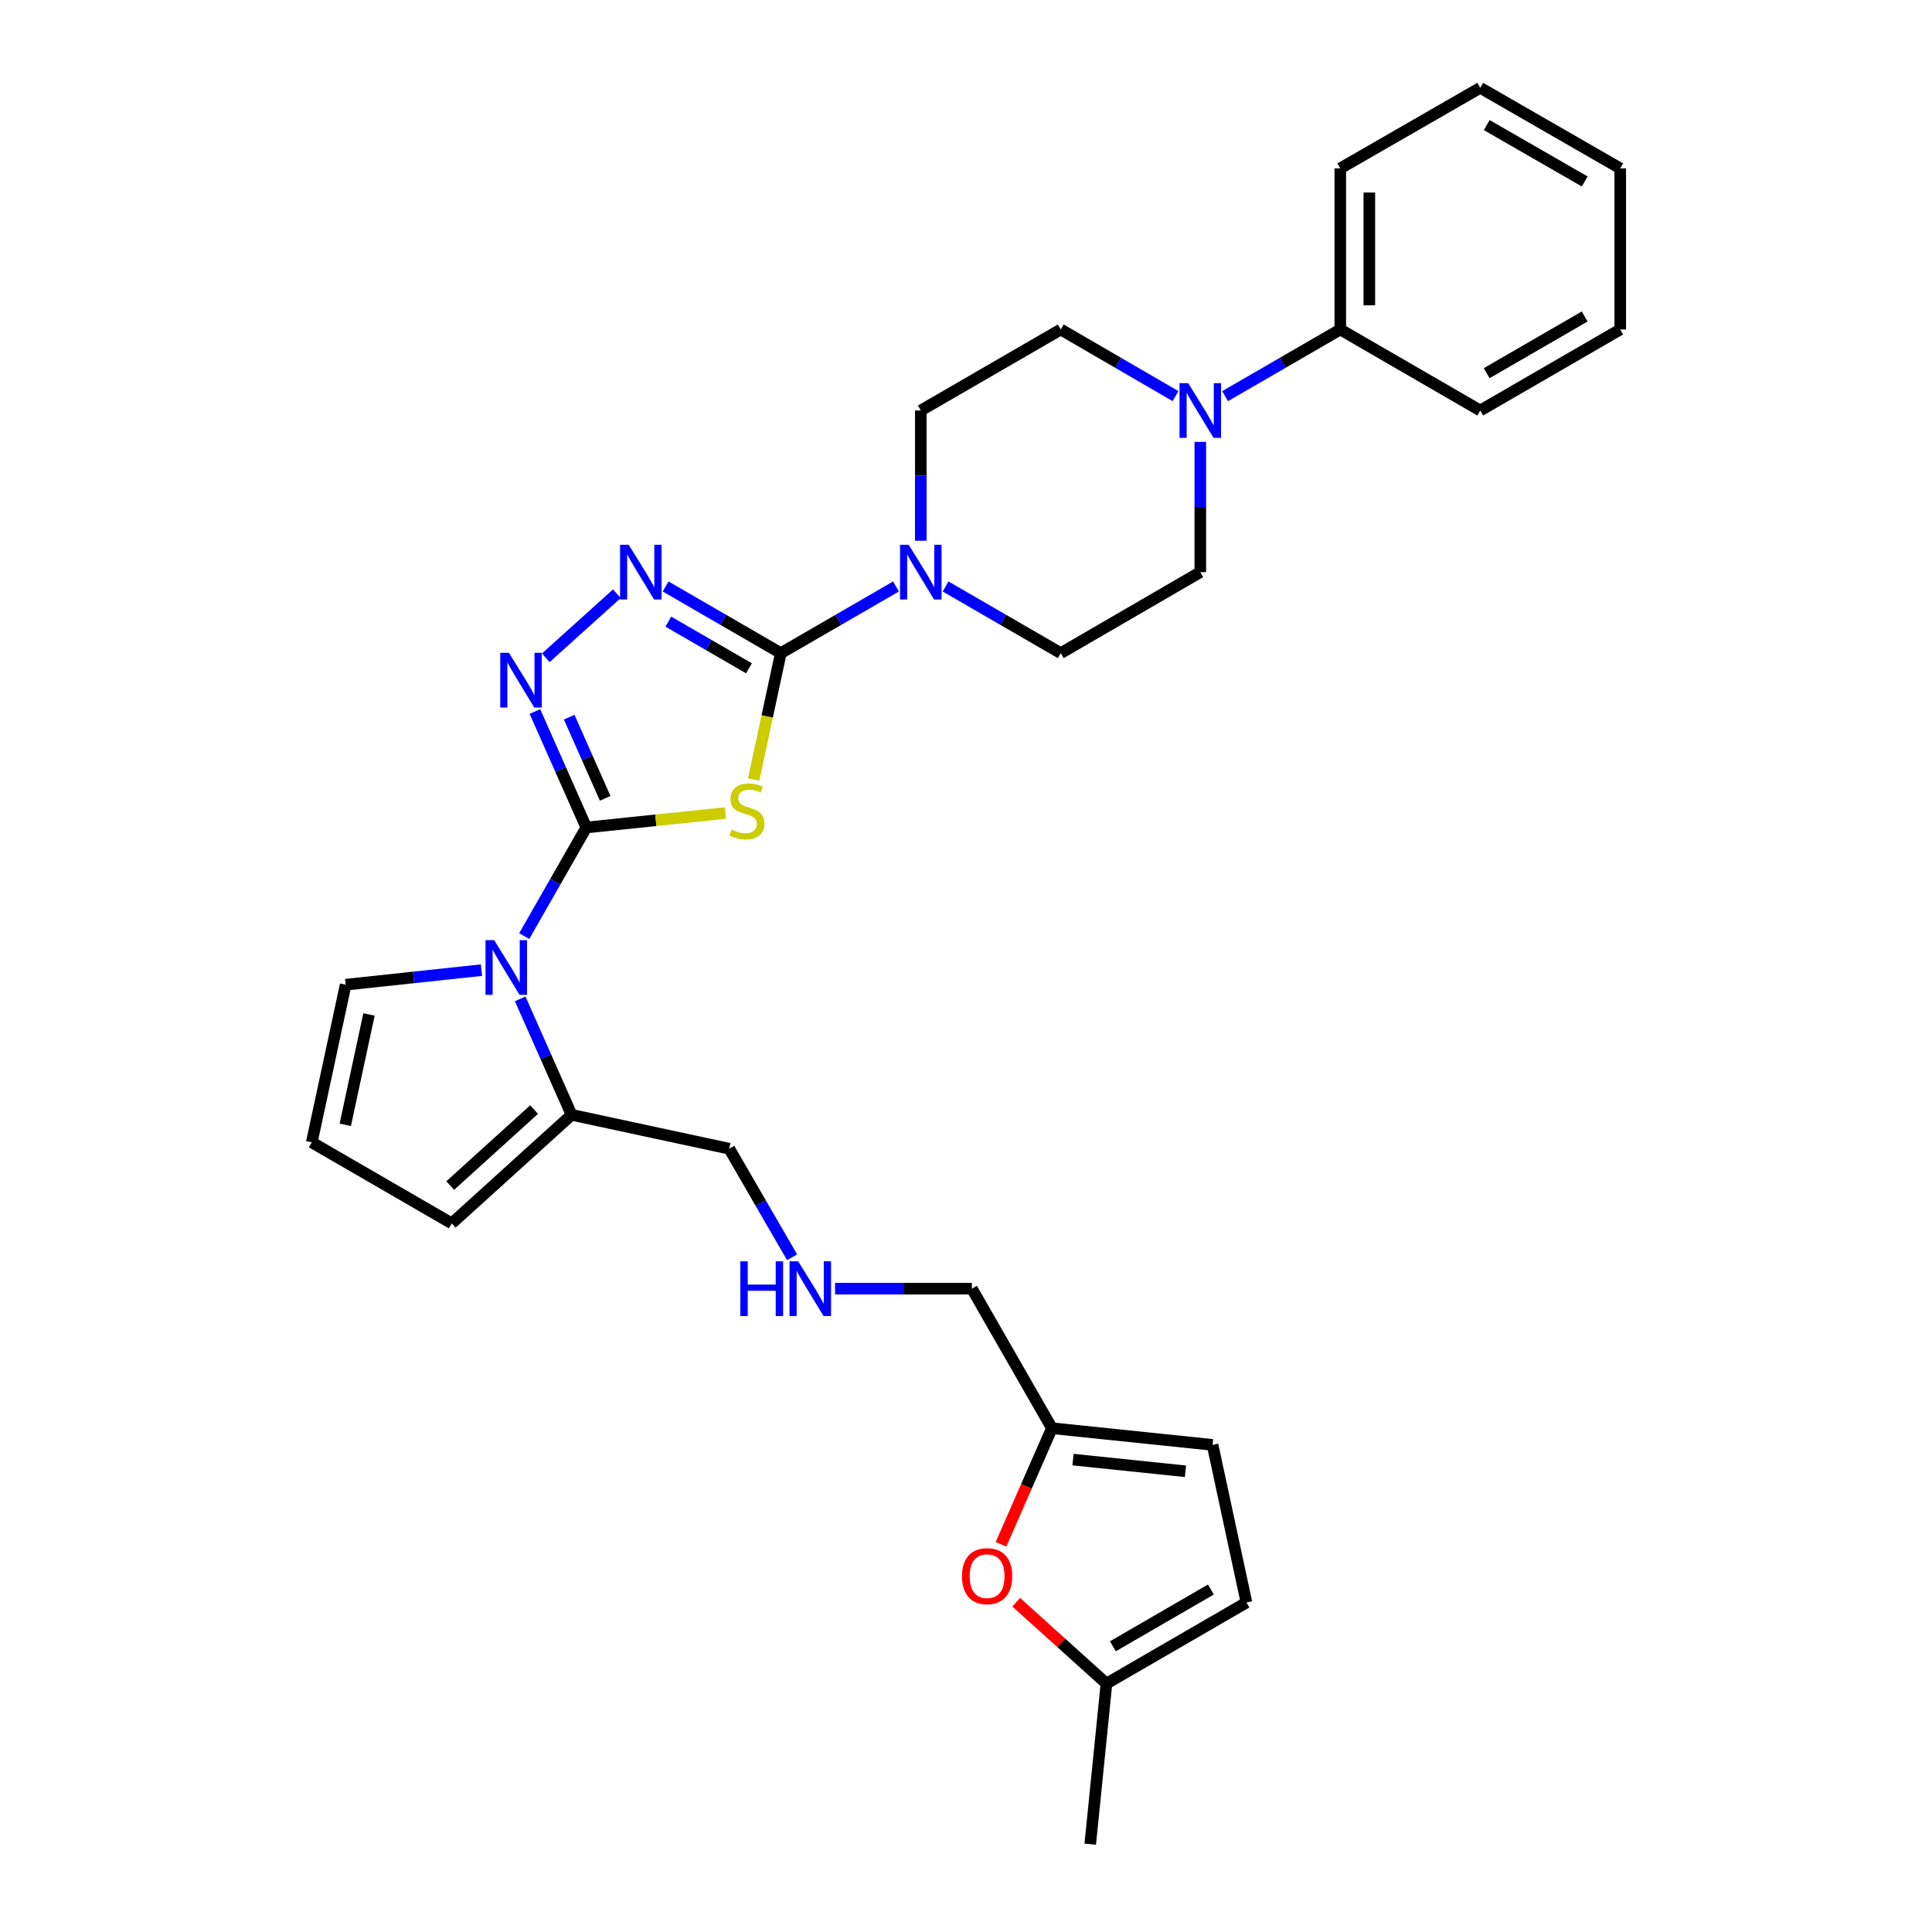 <?xml version='1.0' encoding='iso-8859-1'?>
<svg version='1.1' baseProfile='full'
              xmlns='http://www.w3.org/2000/svg'
                      xmlns:rdkit='http://www.rdkit.org/xml'
                      xmlns:xlink='http://www.w3.org/1999/xlink'
                  xml:space='preserve'
width='1000px' height='1000px' viewBox='0 0 1000 1000'>
<!-- END OF HEADER -->
<rect style='opacity:1.0;fill:#FFFFFF;stroke:none' width='1000' height='1000' x='0' y='0'> </rect>
<path class='bond-0' d='M 303.475,428.311 L 339.455,424.571' style='fill:none;fill-rule:evenodd;stroke:#000000;stroke-width:6px;stroke-linecap:butt;stroke-linejoin:miter;stroke-opacity:1' />
<path class='bond-0' d='M 339.455,424.571 L 375.434,420.831' style='fill:none;fill-rule:evenodd;stroke:#CCCC00;stroke-width:6px;stroke-linecap:butt;stroke-linejoin:miter;stroke-opacity:1' />
<path class='bond-2' d='M 303.475,428.311 L 290.174,398.299' style='fill:none;fill-rule:evenodd;stroke:#000000;stroke-width:6px;stroke-linecap:butt;stroke-linejoin:miter;stroke-opacity:1' />
<path class='bond-2' d='M 290.174,398.299 L 276.873,368.287' style='fill:none;fill-rule:evenodd;stroke:#0000FF;stroke-width:6px;stroke-linecap:butt;stroke-linejoin:miter;stroke-opacity:1' />
<path class='bond-2' d='M 313.236,413.213 L 303.925,392.205' style='fill:none;fill-rule:evenodd;stroke:#000000;stroke-width:6px;stroke-linecap:butt;stroke-linejoin:miter;stroke-opacity:1' />
<path class='bond-2' d='M 303.925,392.205 L 294.615,371.196' style='fill:none;fill-rule:evenodd;stroke:#0000FF;stroke-width:6px;stroke-linecap:butt;stroke-linejoin:miter;stroke-opacity:1' />
<path class='bond-3' d='M 303.475,428.311 L 287.404,456.416' style='fill:none;fill-rule:evenodd;stroke:#000000;stroke-width:6px;stroke-linecap:butt;stroke-linejoin:miter;stroke-opacity:1' />
<path class='bond-3' d='M 287.404,456.416 L 271.333,484.522' style='fill:none;fill-rule:evenodd;stroke:#0000FF;stroke-width:6px;stroke-linecap:butt;stroke-linejoin:miter;stroke-opacity:1' />
<path class='bond-1' d='M 390.088,403.463 L 397.116,370.767' style='fill:none;fill-rule:evenodd;stroke:#CCCC00;stroke-width:6px;stroke-linecap:butt;stroke-linejoin:miter;stroke-opacity:1' />
<path class='bond-1' d='M 397.116,370.767 L 404.144,338.07' style='fill:none;fill-rule:evenodd;stroke:#000000;stroke-width:6px;stroke-linecap:butt;stroke-linejoin:miter;stroke-opacity:1' />
<path class='bond-5' d='M 404.144,338.07 L 433.957,320.817' style='fill:none;fill-rule:evenodd;stroke:#000000;stroke-width:6px;stroke-linecap:butt;stroke-linejoin:miter;stroke-opacity:1' />
<path class='bond-5' d='M 433.957,320.817 L 463.769,303.564' style='fill:none;fill-rule:evenodd;stroke:#0000FF;stroke-width:6px;stroke-linecap:butt;stroke-linejoin:miter;stroke-opacity:1' />
<path class='bond-30' d='M 404.144,338.07 L 374.331,320.817' style='fill:none;fill-rule:evenodd;stroke:#000000;stroke-width:6px;stroke-linecap:butt;stroke-linejoin:miter;stroke-opacity:1' />
<path class='bond-30' d='M 374.331,320.817 L 344.519,303.564' style='fill:none;fill-rule:evenodd;stroke:#0000FF;stroke-width:6px;stroke-linecap:butt;stroke-linejoin:miter;stroke-opacity:1' />
<path class='bond-30' d='M 387.666,345.913 L 366.797,333.836' style='fill:none;fill-rule:evenodd;stroke:#000000;stroke-width:6px;stroke-linecap:butt;stroke-linejoin:miter;stroke-opacity:1' />
<path class='bond-30' d='M 366.797,333.836 L 345.928,321.759' style='fill:none;fill-rule:evenodd;stroke:#0000FF;stroke-width:6px;stroke-linecap:butt;stroke-linejoin:miter;stroke-opacity:1' />
<path class='bond-4' d='M 282.5,340.478 L 319.29,307.312' style='fill:none;fill-rule:evenodd;stroke:#0000FF;stroke-width:6px;stroke-linecap:butt;stroke-linejoin:miter;stroke-opacity:1' />
<path class='bond-7' d='M 269.246,517.014 L 282.55,547.022' style='fill:none;fill-rule:evenodd;stroke:#0000FF;stroke-width:6px;stroke-linecap:butt;stroke-linejoin:miter;stroke-opacity:1' />
<path class='bond-7' d='M 282.55,547.022 L 295.854,577.029' style='fill:none;fill-rule:evenodd;stroke:#000000;stroke-width:6px;stroke-linecap:butt;stroke-linejoin:miter;stroke-opacity:1' />
<path class='bond-11' d='M 249.214,502.144 L 214.064,505.91' style='fill:none;fill-rule:evenodd;stroke:#0000FF;stroke-width:6px;stroke-linecap:butt;stroke-linejoin:miter;stroke-opacity:1' />
<path class='bond-11' d='M 214.064,505.91 L 178.914,509.677' style='fill:none;fill-rule:evenodd;stroke:#000000;stroke-width:6px;stroke-linecap:butt;stroke-linejoin:miter;stroke-opacity:1' />
<path class='bond-16' d='M 489.435,303.565 L 519.243,320.817' style='fill:none;fill-rule:evenodd;stroke:#0000FF;stroke-width:6px;stroke-linecap:butt;stroke-linejoin:miter;stroke-opacity:1' />
<path class='bond-16' d='M 519.243,320.817 L 549.052,338.07' style='fill:none;fill-rule:evenodd;stroke:#000000;stroke-width:6px;stroke-linecap:butt;stroke-linejoin:miter;stroke-opacity:1' />
<path class='bond-17' d='M 476.602,279.886 L 476.602,246.18' style='fill:none;fill-rule:evenodd;stroke:#0000FF;stroke-width:6px;stroke-linecap:butt;stroke-linejoin:miter;stroke-opacity:1' />
<path class='bond-17' d='M 476.602,246.18 L 476.602,212.474' style='fill:none;fill-rule:evenodd;stroke:#000000;stroke-width:6px;stroke-linecap:butt;stroke-linejoin:miter;stroke-opacity:1' />
<path class='bond-6' d='M 608.44,205.025 L 578.746,187.783' style='fill:none;fill-rule:evenodd;stroke:#0000FF;stroke-width:6px;stroke-linecap:butt;stroke-linejoin:miter;stroke-opacity:1' />
<path class='bond-6' d='M 578.746,187.783 L 549.052,170.541' style='fill:none;fill-rule:evenodd;stroke:#000000;stroke-width:6px;stroke-linecap:butt;stroke-linejoin:miter;stroke-opacity:1' />
<path class='bond-20' d='M 634.101,205.047 L 663.913,187.794' style='fill:none;fill-rule:evenodd;stroke:#0000FF;stroke-width:6px;stroke-linecap:butt;stroke-linejoin:miter;stroke-opacity:1' />
<path class='bond-20' d='M 663.913,187.794 L 693.726,170.541' style='fill:none;fill-rule:evenodd;stroke:#000000;stroke-width:6px;stroke-linecap:butt;stroke-linejoin:miter;stroke-opacity:1' />
<path class='bond-32' d='M 621.268,228.725 L 621.268,262.431' style='fill:none;fill-rule:evenodd;stroke:#0000FF;stroke-width:6px;stroke-linecap:butt;stroke-linejoin:miter;stroke-opacity:1' />
<path class='bond-32' d='M 621.268,262.431 L 621.268,296.138' style='fill:none;fill-rule:evenodd;stroke:#000000;stroke-width:6px;stroke-linecap:butt;stroke-linejoin:miter;stroke-opacity:1' />
<path class='bond-15' d='M 295.854,577.029 L 233.832,633.226' style='fill:none;fill-rule:evenodd;stroke:#000000;stroke-width:6px;stroke-linecap:butt;stroke-linejoin:miter;stroke-opacity:1' />
<path class='bond-15' d='M 276.451,574.312 L 233.036,613.65' style='fill:none;fill-rule:evenodd;stroke:#000000;stroke-width:6px;stroke-linecap:butt;stroke-linejoin:miter;stroke-opacity:1' />
<path class='bond-22' d='M 295.854,577.029 L 377.454,594.578' style='fill:none;fill-rule:evenodd;stroke:#000000;stroke-width:6px;stroke-linecap:butt;stroke-linejoin:miter;stroke-opacity:1' />
<path class='bond-8' d='M 518.118,799.329 L 531.295,769.282' style='fill:none;fill-rule:evenodd;stroke:#FF0000;stroke-width:6px;stroke-linecap:butt;stroke-linejoin:miter;stroke-opacity:1' />
<path class='bond-8' d='M 531.295,769.282 L 544.473,739.235' style='fill:none;fill-rule:evenodd;stroke:#000000;stroke-width:6px;stroke-linecap:butt;stroke-linejoin:miter;stroke-opacity:1' />
<path class='bond-10' d='M 526.001,829.33 L 549.351,850.377' style='fill:none;fill-rule:evenodd;stroke:#FF0000;stroke-width:6px;stroke-linecap:butt;stroke-linejoin:miter;stroke-opacity:1' />
<path class='bond-10' d='M 549.351,850.377 L 572.701,871.425' style='fill:none;fill-rule:evenodd;stroke:#000000;stroke-width:6px;stroke-linecap:butt;stroke-linejoin:miter;stroke-opacity:1' />
<path class='bond-9' d='M 544.473,739.235 L 503.05,667.019' style='fill:none;fill-rule:evenodd;stroke:#000000;stroke-width:6px;stroke-linecap:butt;stroke-linejoin:miter;stroke-opacity:1' />
<path class='bond-13' d='M 544.473,739.235 L 627.619,747.867' style='fill:none;fill-rule:evenodd;stroke:#000000;stroke-width:6px;stroke-linecap:butt;stroke-linejoin:miter;stroke-opacity:1' />
<path class='bond-13' d='M 555.391,755.491 L 613.594,761.533' style='fill:none;fill-rule:evenodd;stroke:#000000;stroke-width:6px;stroke-linecap:butt;stroke-linejoin:miter;stroke-opacity:1' />
<path class='bond-24' d='M 572.701,871.425 L 564.302,954.545' style='fill:none;fill-rule:evenodd;stroke:#000000;stroke-width:6px;stroke-linecap:butt;stroke-linejoin:miter;stroke-opacity:1' />
<path class='bond-33' d='M 572.701,871.425 L 645.159,829.459' style='fill:none;fill-rule:evenodd;stroke:#000000;stroke-width:6px;stroke-linecap:butt;stroke-linejoin:miter;stroke-opacity:1' />
<path class='bond-33' d='M 576.031,852.114 L 626.751,822.738' style='fill:none;fill-rule:evenodd;stroke:#000000;stroke-width:6px;stroke-linecap:butt;stroke-linejoin:miter;stroke-opacity:1' />
<path class='bond-14' d='M 178.914,509.677 L 161.374,591.277' style='fill:none;fill-rule:evenodd;stroke:#000000;stroke-width:6px;stroke-linecap:butt;stroke-linejoin:miter;stroke-opacity:1' />
<path class='bond-14' d='M 190.989,525.078 L 178.711,582.198' style='fill:none;fill-rule:evenodd;stroke:#000000;stroke-width:6px;stroke-linecap:butt;stroke-linejoin:miter;stroke-opacity:1' />
<path class='bond-12' d='M 645.159,829.459 L 627.619,747.867' style='fill:none;fill-rule:evenodd;stroke:#000000;stroke-width:6px;stroke-linecap:butt;stroke-linejoin:miter;stroke-opacity:1' />
<path class='bond-31' d='M 161.374,591.277 L 233.832,633.226' style='fill:none;fill-rule:evenodd;stroke:#000000;stroke-width:6px;stroke-linecap:butt;stroke-linejoin:miter;stroke-opacity:1' />
<path class='bond-18' d='M 549.052,338.07 L 621.268,296.138' style='fill:none;fill-rule:evenodd;stroke:#000000;stroke-width:6px;stroke-linecap:butt;stroke-linejoin:miter;stroke-opacity:1' />
<path class='bond-19' d='M 476.602,212.474 L 549.052,170.541' style='fill:none;fill-rule:evenodd;stroke:#000000;stroke-width:6px;stroke-linecap:butt;stroke-linejoin:miter;stroke-opacity:1' />
<path class='bond-25' d='M 693.726,170.541 L 693.726,87.153' style='fill:none;fill-rule:evenodd;stroke:#000000;stroke-width:6px;stroke-linecap:butt;stroke-linejoin:miter;stroke-opacity:1' />
<path class='bond-25' d='M 708.768,158.033 L 708.768,99.661' style='fill:none;fill-rule:evenodd;stroke:#000000;stroke-width:6px;stroke-linecap:butt;stroke-linejoin:miter;stroke-opacity:1' />
<path class='bond-26' d='M 693.726,170.541 L 766.168,212.474' style='fill:none;fill-rule:evenodd;stroke:#000000;stroke-width:6px;stroke-linecap:butt;stroke-linejoin:miter;stroke-opacity:1' />
<path class='bond-21' d='M 409.991,650.766 L 393.722,622.672' style='fill:none;fill-rule:evenodd;stroke:#0000FF;stroke-width:6px;stroke-linecap:butt;stroke-linejoin:miter;stroke-opacity:1' />
<path class='bond-21' d='M 393.722,622.672 L 377.454,594.578' style='fill:none;fill-rule:evenodd;stroke:#000000;stroke-width:6px;stroke-linecap:butt;stroke-linejoin:miter;stroke-opacity:1' />
<path class='bond-23' d='M 432.234,667.019 L 467.642,667.019' style='fill:none;fill-rule:evenodd;stroke:#0000FF;stroke-width:6px;stroke-linecap:butt;stroke-linejoin:miter;stroke-opacity:1' />
<path class='bond-23' d='M 467.642,667.019 L 503.05,667.019' style='fill:none;fill-rule:evenodd;stroke:#000000;stroke-width:6px;stroke-linecap:butt;stroke-linejoin:miter;stroke-opacity:1' />
<path class='bond-27' d='M 693.726,87.153 L 766.168,45.455' style='fill:none;fill-rule:evenodd;stroke:#000000;stroke-width:6px;stroke-linecap:butt;stroke-linejoin:miter;stroke-opacity:1' />
<path class='bond-28' d='M 766.168,212.474 L 838.626,170.541' style='fill:none;fill-rule:evenodd;stroke:#000000;stroke-width:6px;stroke-linecap:butt;stroke-linejoin:miter;stroke-opacity:1' />
<path class='bond-28' d='M 769.502,193.165 L 820.223,163.812' style='fill:none;fill-rule:evenodd;stroke:#000000;stroke-width:6px;stroke-linecap:butt;stroke-linejoin:miter;stroke-opacity:1' />
<path class='bond-34' d='M 766.168,45.455 L 838.626,87.153' style='fill:none;fill-rule:evenodd;stroke:#000000;stroke-width:6px;stroke-linecap:butt;stroke-linejoin:miter;stroke-opacity:1' />
<path class='bond-34' d='M 769.534,64.746 L 820.255,93.935' style='fill:none;fill-rule:evenodd;stroke:#000000;stroke-width:6px;stroke-linecap:butt;stroke-linejoin:miter;stroke-opacity:1' />
<path class='bond-29' d='M 838.626,170.541 L 838.626,87.153' style='fill:none;fill-rule:evenodd;stroke:#000000;stroke-width:6px;stroke-linecap:butt;stroke-linejoin:miter;stroke-opacity:1' />
<path  class='atom-1' d='M 378.604 429.39
Q 378.924 429.51, 380.244 430.07
Q 381.564 430.63, 383.004 430.99
Q 384.484 431.31, 385.924 431.31
Q 388.604 431.31, 390.164 430.03
Q 391.724 428.71, 391.724 426.43
Q 391.724 424.87, 390.924 423.91
Q 390.164 422.95, 388.964 422.43
Q 387.764 421.91, 385.764 421.31
Q 383.244 420.55, 381.724 419.83
Q 380.244 419.11, 379.164 417.59
Q 378.124 416.07, 378.124 413.51
Q 378.124 409.95, 380.524 407.75
Q 382.964 405.55, 387.764 405.55
Q 391.044 405.55, 394.764 407.11
L 393.844 410.19
Q 390.444 408.79, 387.884 408.79
Q 385.124 408.79, 383.604 409.95
Q 382.084 411.07, 382.124 413.03
Q 382.124 414.55, 382.884 415.47
Q 383.684 416.39, 384.804 416.91
Q 385.964 417.43, 387.884 418.03
Q 390.444 418.83, 391.964 419.63
Q 393.484 420.43, 394.564 422.07
Q 395.684 423.67, 395.684 426.43
Q 395.684 430.35, 393.044 432.47
Q 390.444 434.55, 386.084 434.55
Q 383.564 434.55, 381.644 433.99
Q 379.764 433.47, 377.524 432.55
L 378.604 429.39
' fill='#CCCC00'/>
<path  class='atom-3' d='M 263.413 337.882
L 272.693 352.882
Q 273.613 354.362, 275.093 357.042
Q 276.573 359.722, 276.653 359.882
L 276.653 337.882
L 280.413 337.882
L 280.413 366.202
L 276.533 366.202
L 266.573 349.802
Q 265.413 347.882, 264.173 345.682
Q 262.973 343.482, 262.613 342.802
L 262.613 366.202
L 258.933 366.202
L 258.933 337.882
L 263.413 337.882
' fill='#0000FF'/>
<path  class='atom-4' d='M 255.784 486.609
L 265.064 501.609
Q 265.984 503.089, 267.464 505.769
Q 268.944 508.449, 269.024 508.609
L 269.024 486.609
L 272.784 486.609
L 272.784 514.929
L 268.904 514.929
L 258.944 498.529
Q 257.784 496.609, 256.544 494.409
Q 255.344 492.209, 254.984 491.529
L 254.984 514.929
L 251.304 514.929
L 251.304 486.609
L 255.784 486.609
' fill='#0000FF'/>
<path  class='atom-5' d='M 325.426 281.978
L 334.706 296.978
Q 335.626 298.458, 337.106 301.138
Q 338.586 303.818, 338.666 303.978
L 338.666 281.978
L 342.426 281.978
L 342.426 310.298
L 338.546 310.298
L 328.586 293.898
Q 327.426 291.978, 326.186 289.778
Q 324.986 287.578, 324.626 286.898
L 324.626 310.298
L 320.946 310.298
L 320.946 281.978
L 325.426 281.978
' fill='#0000FF'/>
<path  class='atom-6' d='M 470.342 281.978
L 479.622 296.978
Q 480.542 298.458, 482.022 301.138
Q 483.502 303.818, 483.582 303.978
L 483.582 281.978
L 487.342 281.978
L 487.342 310.298
L 483.462 310.298
L 473.502 293.898
Q 472.342 291.978, 471.102 289.778
Q 469.902 287.578, 469.542 286.898
L 469.542 310.298
L 465.862 310.298
L 465.862 281.978
L 470.342 281.978
' fill='#0000FF'/>
<path  class='atom-7' d='M 615.008 198.314
L 624.288 213.314
Q 625.208 214.794, 626.688 217.474
Q 628.168 220.154, 628.248 220.314
L 628.248 198.314
L 632.008 198.314
L 632.008 226.634
L 628.128 226.634
L 618.168 210.234
Q 617.008 208.314, 615.768 206.114
Q 614.568 203.914, 614.208 203.234
L 614.208 226.634
L 610.528 226.634
L 610.528 198.314
L 615.008 198.314
' fill='#0000FF'/>
<path  class='atom-9' d='M 497.922 815.818
Q 497.922 809.018, 501.282 805.218
Q 504.642 801.418, 510.922 801.418
Q 517.202 801.418, 520.562 805.218
Q 523.922 809.018, 523.922 815.818
Q 523.922 822.698, 520.522 826.618
Q 517.122 830.498, 510.922 830.498
Q 504.682 830.498, 501.282 826.618
Q 497.922 822.738, 497.922 815.818
M 510.922 827.298
Q 515.242 827.298, 517.562 824.418
Q 519.922 821.498, 519.922 815.818
Q 519.922 810.258, 517.562 807.458
Q 515.242 804.618, 510.922 804.618
Q 506.602 804.618, 504.242 807.418
Q 501.922 810.218, 501.922 815.818
Q 501.922 821.538, 504.242 824.418
Q 506.602 827.298, 510.922 827.298
' fill='#FF0000'/>
<path  class='atom-22' d='M 383.183 652.859
L 387.023 652.859
L 387.023 664.899
L 401.503 664.899
L 401.503 652.859
L 405.343 652.859
L 405.343 681.179
L 401.503 681.179
L 401.503 668.099
L 387.023 668.099
L 387.023 681.179
L 383.183 681.179
L 383.183 652.859
' fill='#0000FF'/>
<path  class='atom-22' d='M 413.143 652.859
L 422.423 667.859
Q 423.343 669.339, 424.823 672.019
Q 426.303 674.699, 426.383 674.859
L 426.383 652.859
L 430.143 652.859
L 430.143 681.179
L 426.263 681.179
L 416.303 664.779
Q 415.143 662.859, 413.903 660.659
Q 412.703 658.459, 412.343 657.779
L 412.343 681.179
L 408.663 681.179
L 408.663 652.859
L 413.143 652.859
' fill='#0000FF'/>
</svg>
